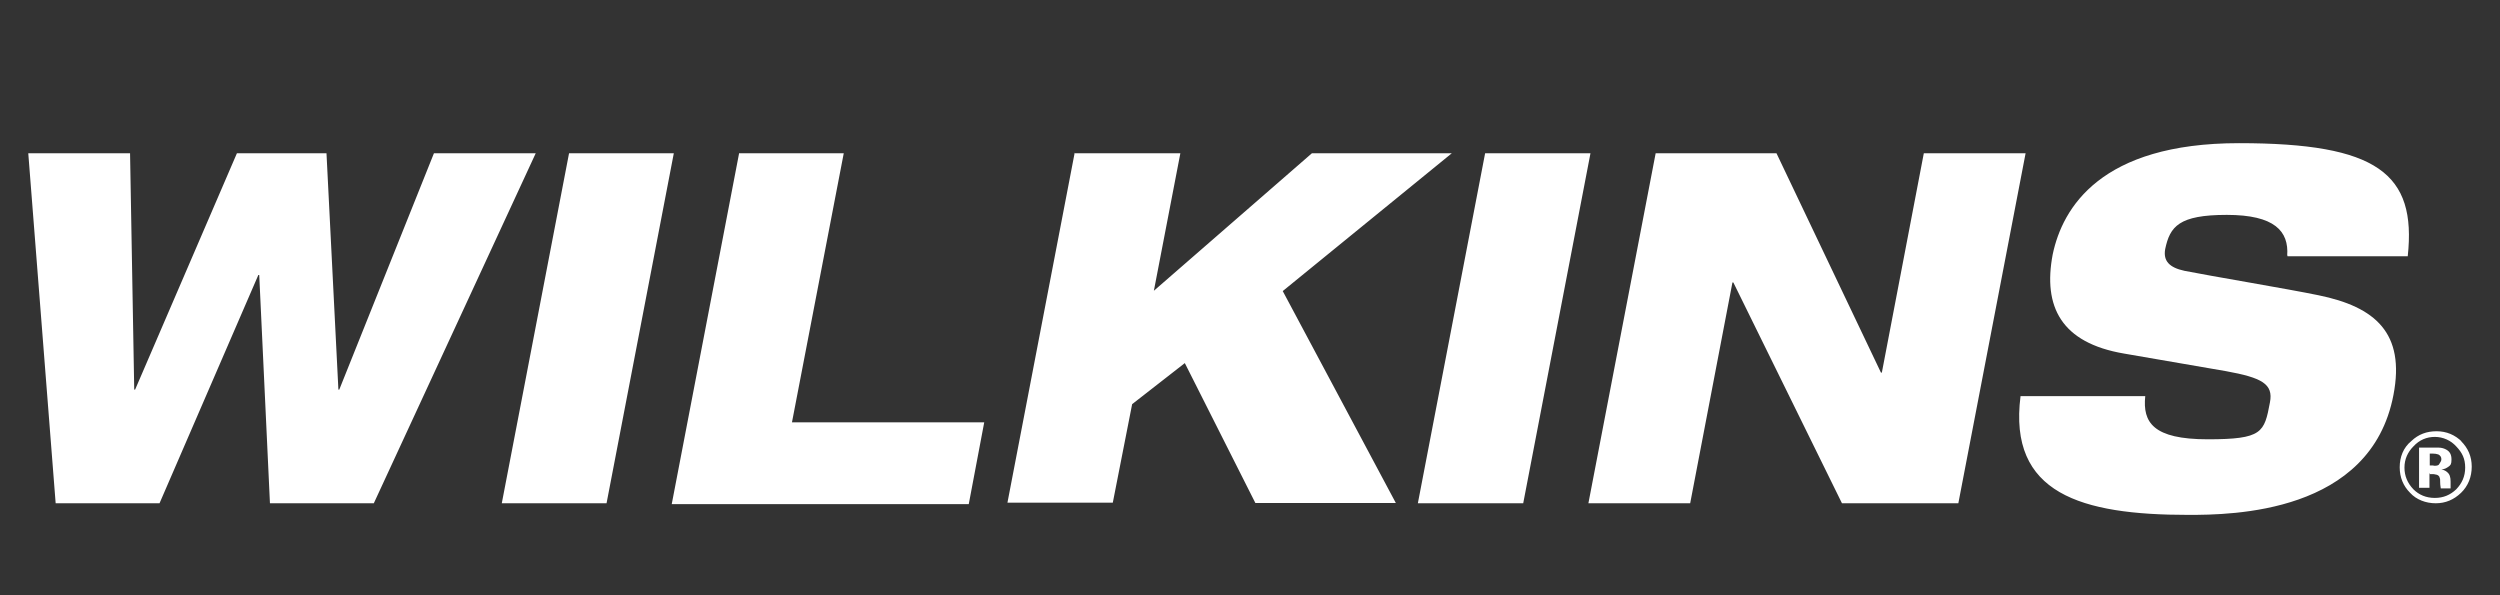 <?xml version="1.0" encoding="UTF-8"?>
<svg id="Layer_1" xmlns="http://www.w3.org/2000/svg" version="1.1" viewBox="0 0 840 200">
  <rect x="0" y="0" width="840" height="200" fill="#333333" stroke="none"/>
  <!-- Generator: Adobe Illustrator 29.8.2, SVG Export Plug-In . SVG Version: 2.1.1 Build 3)  -->
  <defs>
    <style>
      .st0 {
        fill: #fff;
      }
    </style>
  </defs>
  <path class="st0" d="M9.5,51.5h34.2l1.4,79.4h.3l34.2-79.4h30.1l4,79.4h.3l31.8-79.4h34.2l-54.4,117.6h-34.9l-3.6-76.7h-.3l-33.2,76.7H18.7L9.5,51.5ZM191.2,51.5h35.2l-22.6,117.6h-35.2s22.6-117.6,22.6-117.6ZM248.3,51.5h35.2l-17.4,90.4h64.6l-5.2,27.5h-99.8l22.6-117.7h0c0,0,0-.1,0,0h0ZM361.2,51.5h35.4l-8.9,46.2,53.1-46.2h47l-56.8,46.3,38,71.2h-47.2l-23.7-47-17.7,13.8-6.5,33.1h-35.4l22.6-117.6h0c0,0,.1.2.1.2ZM499,51.5h35.4l-22.6,117.6h-35.4l22.6-117.6h0ZM556.2,51.5h40.7l35.1,73.7h.3l14.1-73.7h34.2l-22.6,117.6h-39.1l-36.5-74.2h-.3l-14.2,74.2h-34.2l22.6-117.6s0,0,0,0ZM768.5,85.9c.6-8.2-4.2-13.7-20.3-13.7s-19.1,3.9-20.7,11.5c-.7,4,1.4,6.2,6.5,7.3,8.5,1.7,34.9,6.1,45,8.2,19.1,3.9,29.2,12.7,25.2,33.5-7.6,39.9-54.4,40.3-68.9,40.3-36,0-60.6-7.1-56.4-39.9h41.9c-.9,8.8,2.6,14.5,21,14.5s19-2.3,20.9-12.4c1.2-6.2-2.7-8.3-14.8-10.5l-34.2-5.9c-21.2-3.6-27.3-15.8-24-33.3,3.3-15.7,16.1-37.4,62.6-37.4s59.7,10.2,56.7,38h-40.4c0,0,0,0,0,0v-.3ZM826.9,148.2c2.4,2.4,3.6,5.2,3.6,8.6s-1.2,6.5-3.6,8.8c-2.4,2.3-5.2,3.5-8.5,3.5s-6.5-1.2-8.6-3.5c-2.3-2.3-3.5-5.2-3.5-8.6s1.2-6.6,3.9-8.8c2.4-2.3,5.2-3.3,8.5-3.3s6.2,1.2,8.6,3.6l-.3-.3h-.1ZM818.1,146.8c-2.7,0-5.2,1-7.2,3.2-1.9,1.9-3,4.3-3,7.1s1,5.2,3,7.3c1.9,1.9,4.3,2.9,7.2,2.9s5.2-1,7.2-2.9c1.9-2,3-4.3,3-7.3s-1-5-3-7.1c-1.8-2-4.4-3.2-7.2-3.2h0ZM816.3,159v4.9h-3.5v-13.5h6.6c1,0,1.9.3,2.6.7,1.2.7,1.7,1.7,1.7,3.3s-.3,1.9-1,2.4-1.4.9-2.4.9c.9.2,1.6.6,1.9.9.9.7,1.2,1.7,1.2,3.2v2.3h-3.3c0-.3-.2-1-.2-1.9s0-1.4-.2-1.7c0-.5-.6-.9-1-1-.3,0-.7-.2-1.2-.2h-1.6.5c0-.1,0-.3,0-.3ZM817.7,156.5c.9,0,1.6,0,1.9-.6s.7-.9.7-1.6-.3-1.2-1-1.6c-.6-.2-1.2-.3-2-.3h-.9v4h1.4-.1Z"/>
</svg>